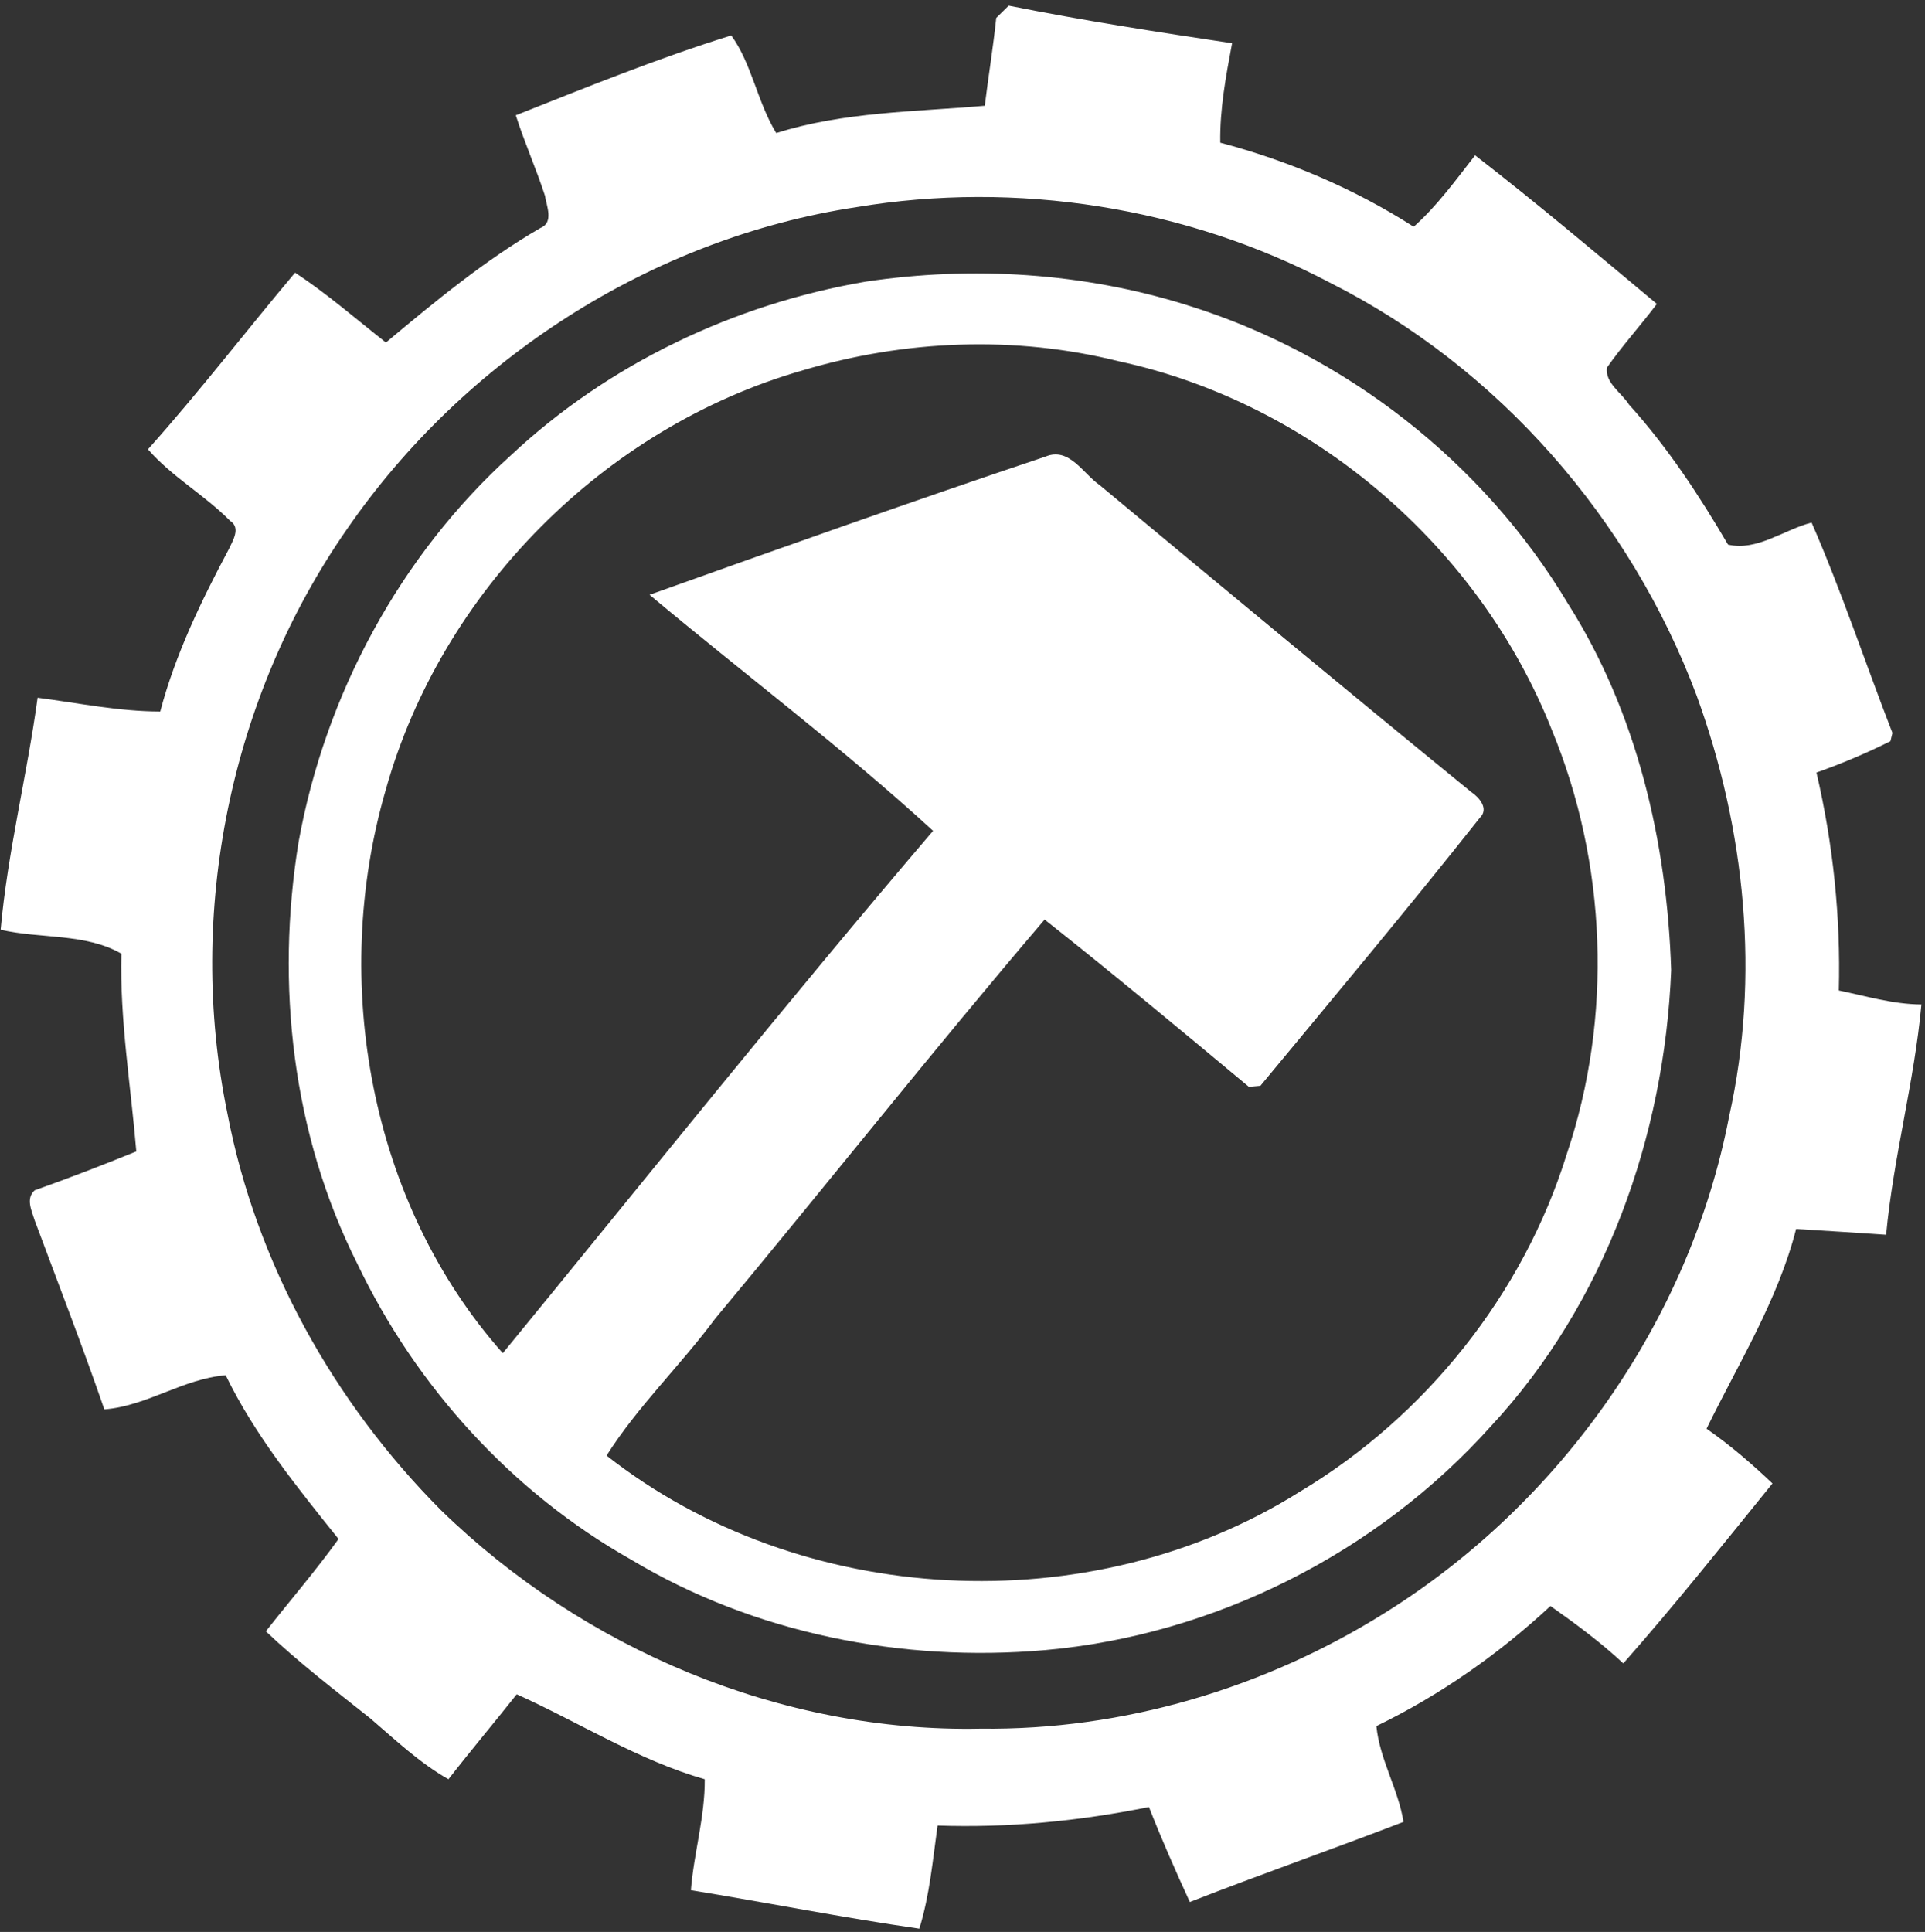 <?xml version="1.0" encoding="UTF-8"?> <svg xmlns="http://www.w3.org/2000/svg" width="280" height="281" viewBox="0 0 280 281" fill="none"><rect x="0" y="0" width="280" height="281" fill="#333333" stroke="none"/><path d="M144.907 2.607C145.36 2.167 146.267 1.273 146.72 0.82C157.494 2.98 168.36 4.66 179.214 6.287C178.32 11.06 177.414 15.86 177.494 20.753C187.414 23.38 196.987 27.447 205.627 32.98C209.054 29.927 211.747 26.193 214.56 22.593C223.56 29.553 232.267 36.913 241 44.207C238.64 47.34 235.987 50.26 233.734 53.473C233.454 55.713 235.867 57.127 236.947 58.847C242.547 65.047 247.134 72.02 251.347 79.207C255.547 80.207 259.494 77.033 263.507 76.007C267.88 86.02 271.307 96.42 275.267 106.607L274.974 107.807C271.48 109.553 267.88 111.073 264.214 112.367C266.64 122.767 267.747 133.393 267.467 144.06C271.44 144.887 275.374 146.073 279.48 146.1C278.454 157.353 275.4 168.327 274.347 179.593C269.987 179.287 265.614 179.033 261.254 178.753C258.6 189.153 252.88 198.273 248.227 207.807C251.64 210.18 254.8 212.9 257.814 215.767C250.68 224.567 243.614 233.447 236.12 241.94C232.814 238.86 229.187 236.18 225.52 233.593C217.987 240.593 209.454 246.567 200.2 251.06C200.68 255.927 203.374 260.193 204.147 264.993C193.827 268.967 183.374 272.62 173.067 276.647C170.974 272.087 168.947 267.5 167.12 262.833C157 264.873 146.694 265.887 136.374 265.527C135.667 270.567 135.227 275.647 133.72 280.527C122.6 278.927 111.587 276.74 100.494 274.927C100.92 269.513 102.547 264.26 102.507 258.793C92.814 256.007 84.267 250.54 75.16 246.433C71.88 250.58 68.467 254.62 65.227 258.793C61.027 256.407 57.52 253.073 53.88 249.953C48.72 245.847 43.454 241.82 38.667 237.273C42.187 232.793 45.92 228.473 49.24 223.847C43.227 216.327 37.054 208.74 32.827 200.033C26.627 200.527 21.374 204.513 15.174 204.993C11.987 195.767 8.454 186.647 5.04 177.5C4.614 176.1 3.707 174.34 5.04 173.127C10.014 171.367 14.934 169.46 19.827 167.473C19.027 157.887 17.414 148.367 17.654 138.713C12.427 135.713 5.88 136.567 0.094 135.233C1.107 123.887 3.934 112.78 5.467 101.487C11.4 102.247 17.294 103.487 23.307 103.487C25.494 95.193 29.267 87.42 33.28 79.873C33.84 78.66 35.067 76.767 33.467 75.753C29.747 71.98 25.014 69.367 21.52 65.353C28.96 57.047 35.747 48.18 42.92 39.66C47.56 42.713 51.76 46.38 56.134 49.82C63.28 43.847 70.507 37.86 78.6 33.167C80.6 32.367 79.494 29.953 79.267 28.46C77.987 24.513 76.28 20.713 75.027 16.767C85.374 12.66 95.734 8.46 106.36 5.153C109.334 9.207 110.174 14.913 112.907 19.353C122.734 16.247 133.08 16.273 143.24 15.38C143.76 11.113 144.467 6.873 144.907 2.607ZM124.587 30.127C94.814 34.633 67.507 52.247 50.467 76.967C33.48 101.367 27.067 132.793 33.067 161.9C37.24 183.74 48.52 203.967 64.16 219.673C84.907 239.86 113.614 252.033 142.667 251.433C163.36 251.687 183.96 245.553 201.454 234.58C227 218.633 245.787 192.033 251.507 162.393C256.04 142.06 253.88 120.62 246.774 101.14C237.16 75.487 217.947 53.433 193.414 41.1C172.494 30.087 147.88 26.247 124.587 30.127Z" fill="white"></path><path d="M125.907 40.967C141.48 38.647 157.56 39.66 172.614 44.367C195.534 51.46 215.734 67.153 228.054 87.78C238.107 103.633 242.48 122.5 243.08 141.113C242.107 165.273 233.494 189.513 216.907 207.393C200.36 225.86 176.72 237.82 152.014 240.007C131.267 241.82 109.747 237.62 91.8 226.847C74.507 217.087 60.534 201.713 51.987 183.833C42.507 165.02 40.067 143.153 43.427 122.487C47.294 101.06 58.174 80.807 74.361 66.18C88.547 52.913 106.787 44.233 125.907 40.967ZM116.747 53.873C87.907 62.14 64.16 86.047 56.094 114.94C48.027 142.727 53.761 175.007 73.134 196.82C93.921 171.447 114.414 145.78 135.72 120.847C122.547 108.767 108.187 97.993 94.481 86.513C113.627 79.673 132.8 72.874 152.08 66.407C155.52 64.967 157.534 68.887 159.947 70.553C177.907 85.487 195.88 100.42 213.987 115.193C215.16 115.98 216.64 117.647 215.214 118.993C204.8 132.14 194.027 145.007 183.334 157.927C182.92 157.967 182.08 158.033 181.654 158.073C171.827 149.887 161.987 141.687 151.947 133.753C135.654 152.833 120.094 172.527 104.027 191.793C98.974 198.607 92.76 204.553 88.227 211.713C116.454 233.9 158.614 236.1 189.027 216.993C207.334 206.033 221.56 188.273 227.894 167.86C234.6 147.94 233.734 125.58 225.72 106.167C215.147 79.46 190.867 58.633 162.76 52.553C147.64 48.78 131.654 49.42 116.747 53.873Z" fill="white"></path></svg> 
